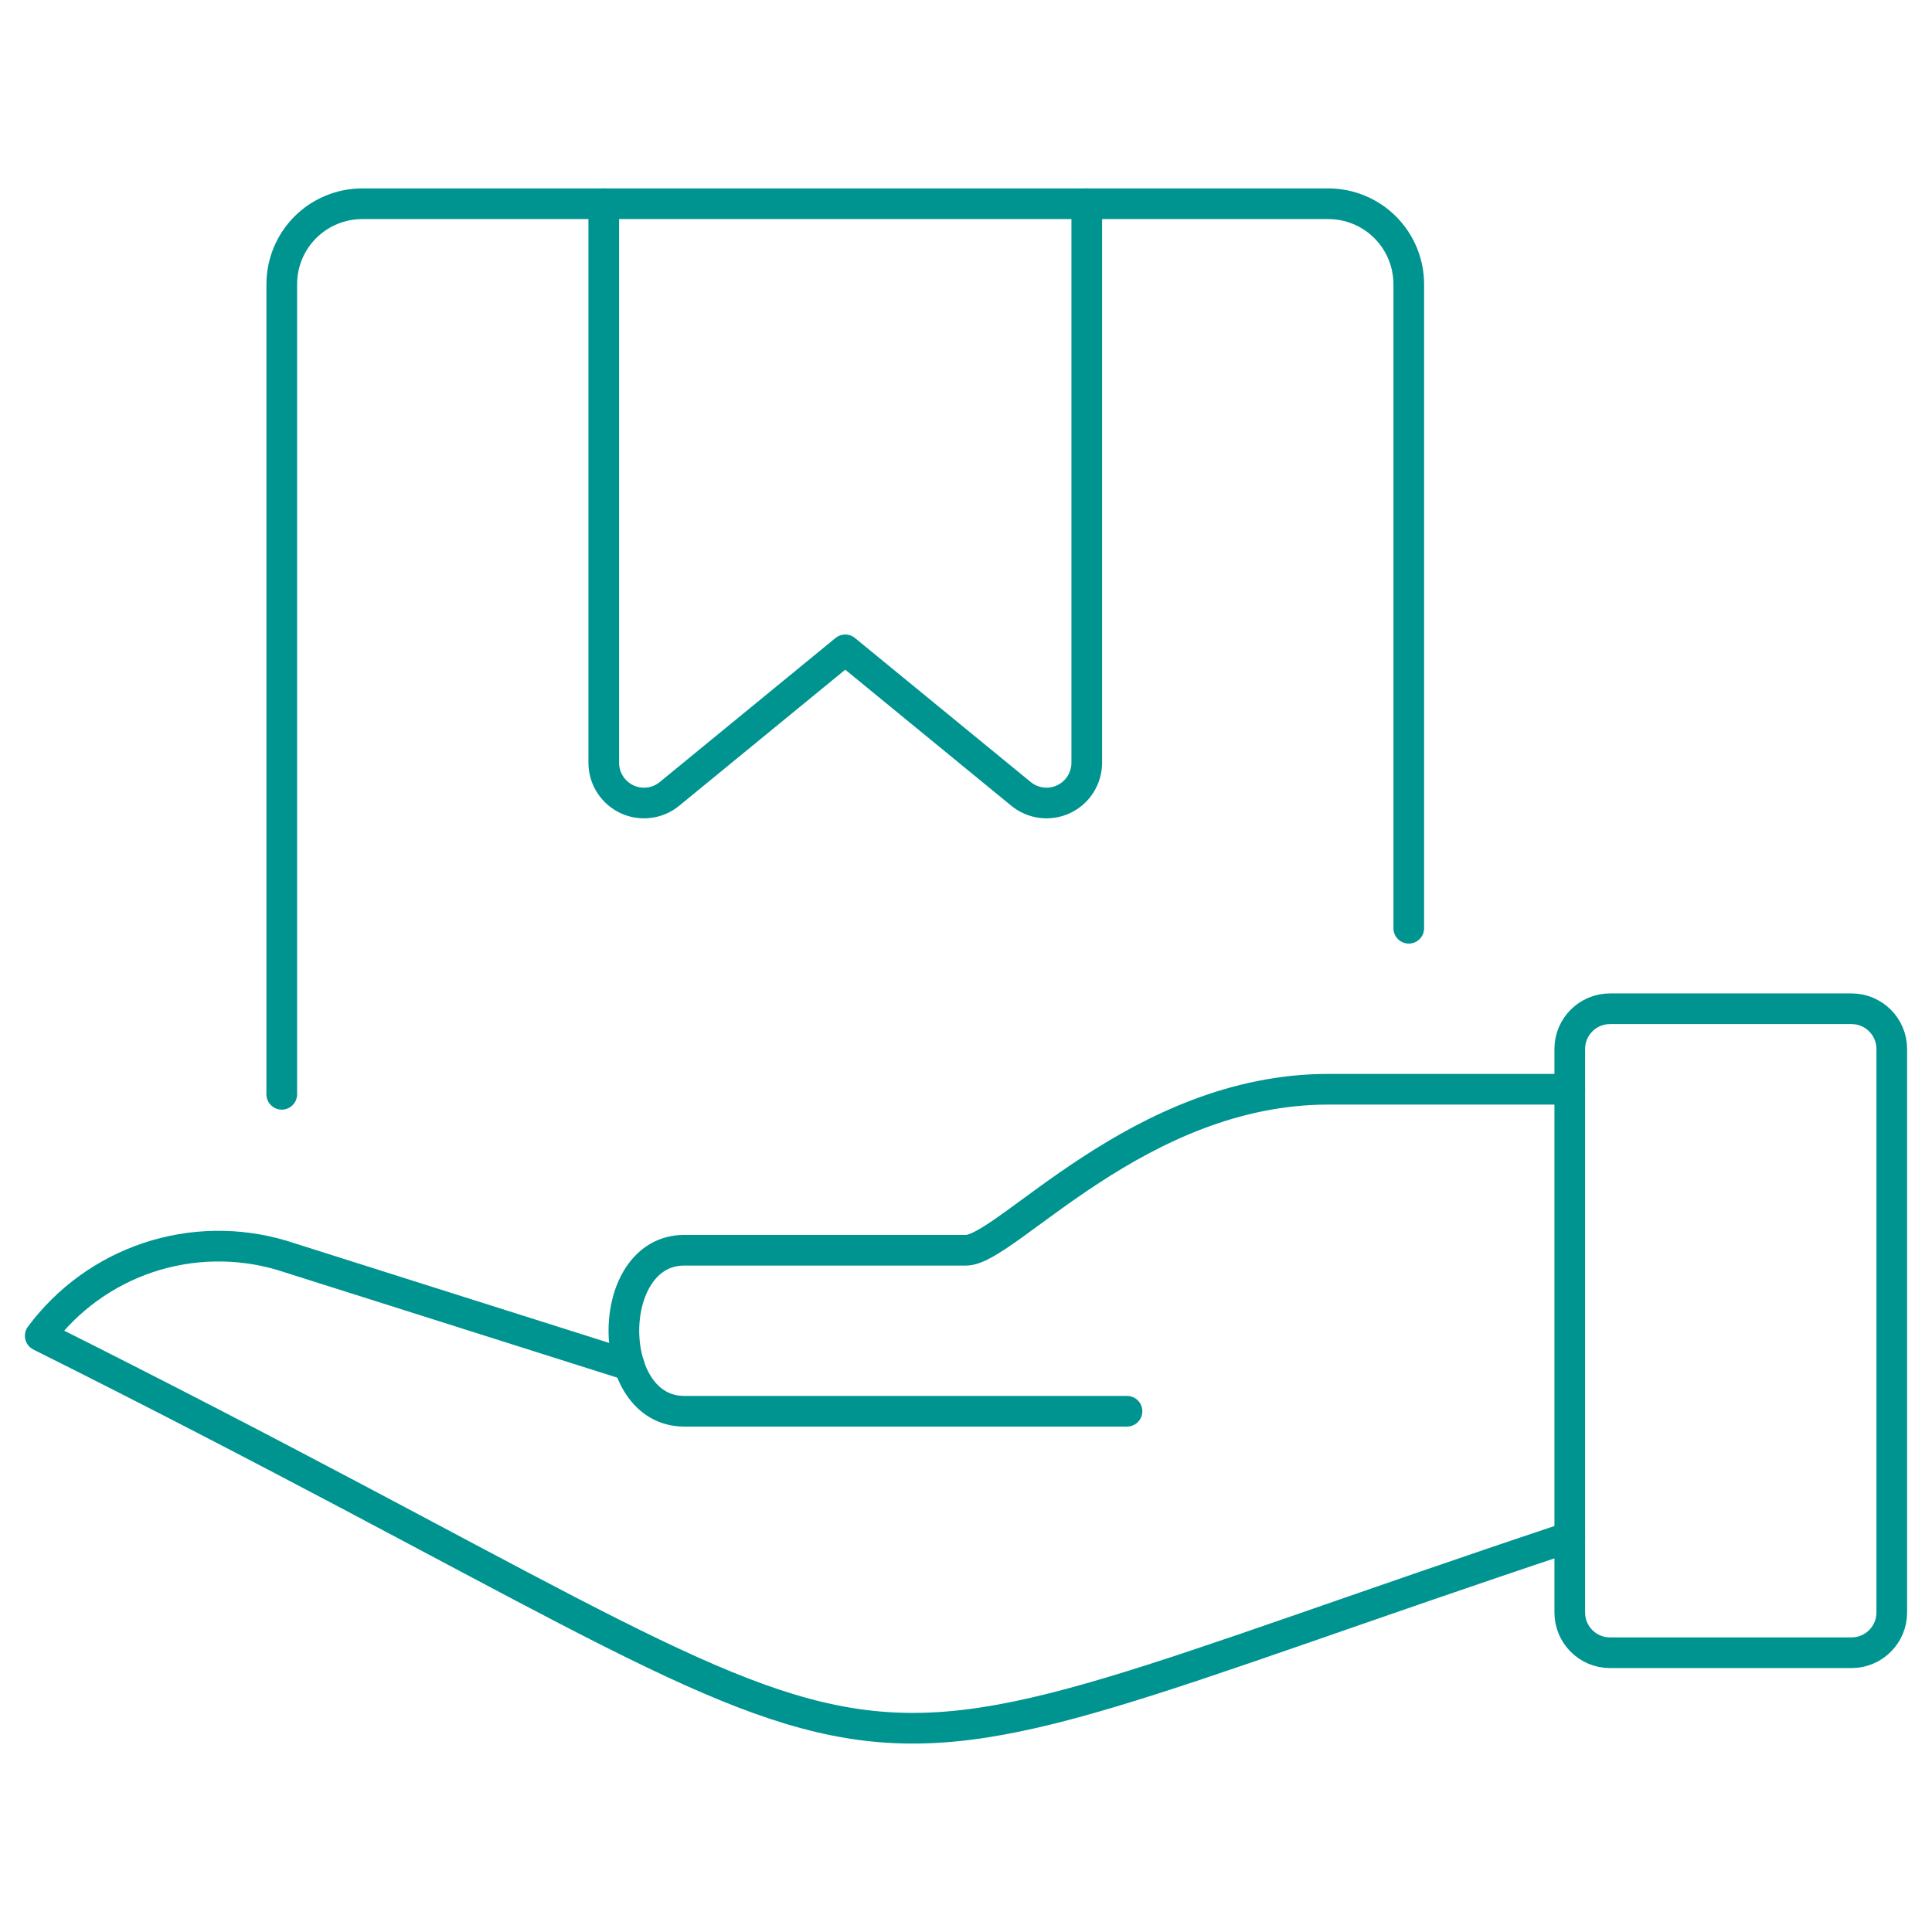 <?xml version="1.0" encoding="utf-8"?>
<svg xmlns="http://www.w3.org/2000/svg" width="63" height="63" viewBox="0 0 63 63" fill="none">
<path d="M60.375 32.894H52.5C51.775 32.894 51.188 33.481 51.188 34.206V52.581C51.188 53.306 51.775 53.894 52.5 53.894H60.375C61.1 53.894 61.688 53.306 61.688 52.581V34.206C61.688 33.481 61.1 32.894 60.375 32.894Z" stroke="#009490" stroke-linecap="round" stroke-linejoin="round"/>
<path d="M51.188 50.122C23.625 59.309 32.812 59.309 1.312 43.559C2.198 42.367 3.428 41.476 4.836 41.006C6.245 40.537 7.764 40.512 9.188 40.934L20.52 44.523" stroke="#009490" stroke-linecap="round" stroke-linejoin="round"/>
<path d="M51.188 35.519H43.312C37.136 35.519 32.812 40.769 31.5 40.769H22.312C19.688 40.769 19.688 46.019 22.312 46.019H36.75" stroke="#009490" stroke-linecap="round" stroke-linejoin="round"/>
<path d="M45.938 30.269V9.269C45.938 8.572 45.661 7.905 45.169 7.412C44.676 6.92 44.009 6.644 43.312 6.644H11.812C11.116 6.644 10.449 6.92 9.956 7.412C9.464 7.905 9.188 8.572 9.188 9.269V35.684" stroke="#009490" stroke-linecap="round" stroke-linejoin="round"/>
<path d="M19.688 6.644V24.872C19.687 25.12 19.758 25.364 19.891 25.574C20.024 25.784 20.213 25.952 20.438 26.059C20.663 26.165 20.913 26.206 21.16 26.175C21.407 26.145 21.64 26.045 21.832 25.887L27.562 21.191L33.293 25.887C33.485 26.045 33.718 26.145 33.965 26.175C34.212 26.206 34.462 26.165 34.687 26.059C34.912 25.952 35.101 25.784 35.234 25.574C35.367 25.364 35.438 25.12 35.438 24.872V6.644" stroke="#009490" stroke-linecap="round" stroke-linejoin="round"/>
</svg>